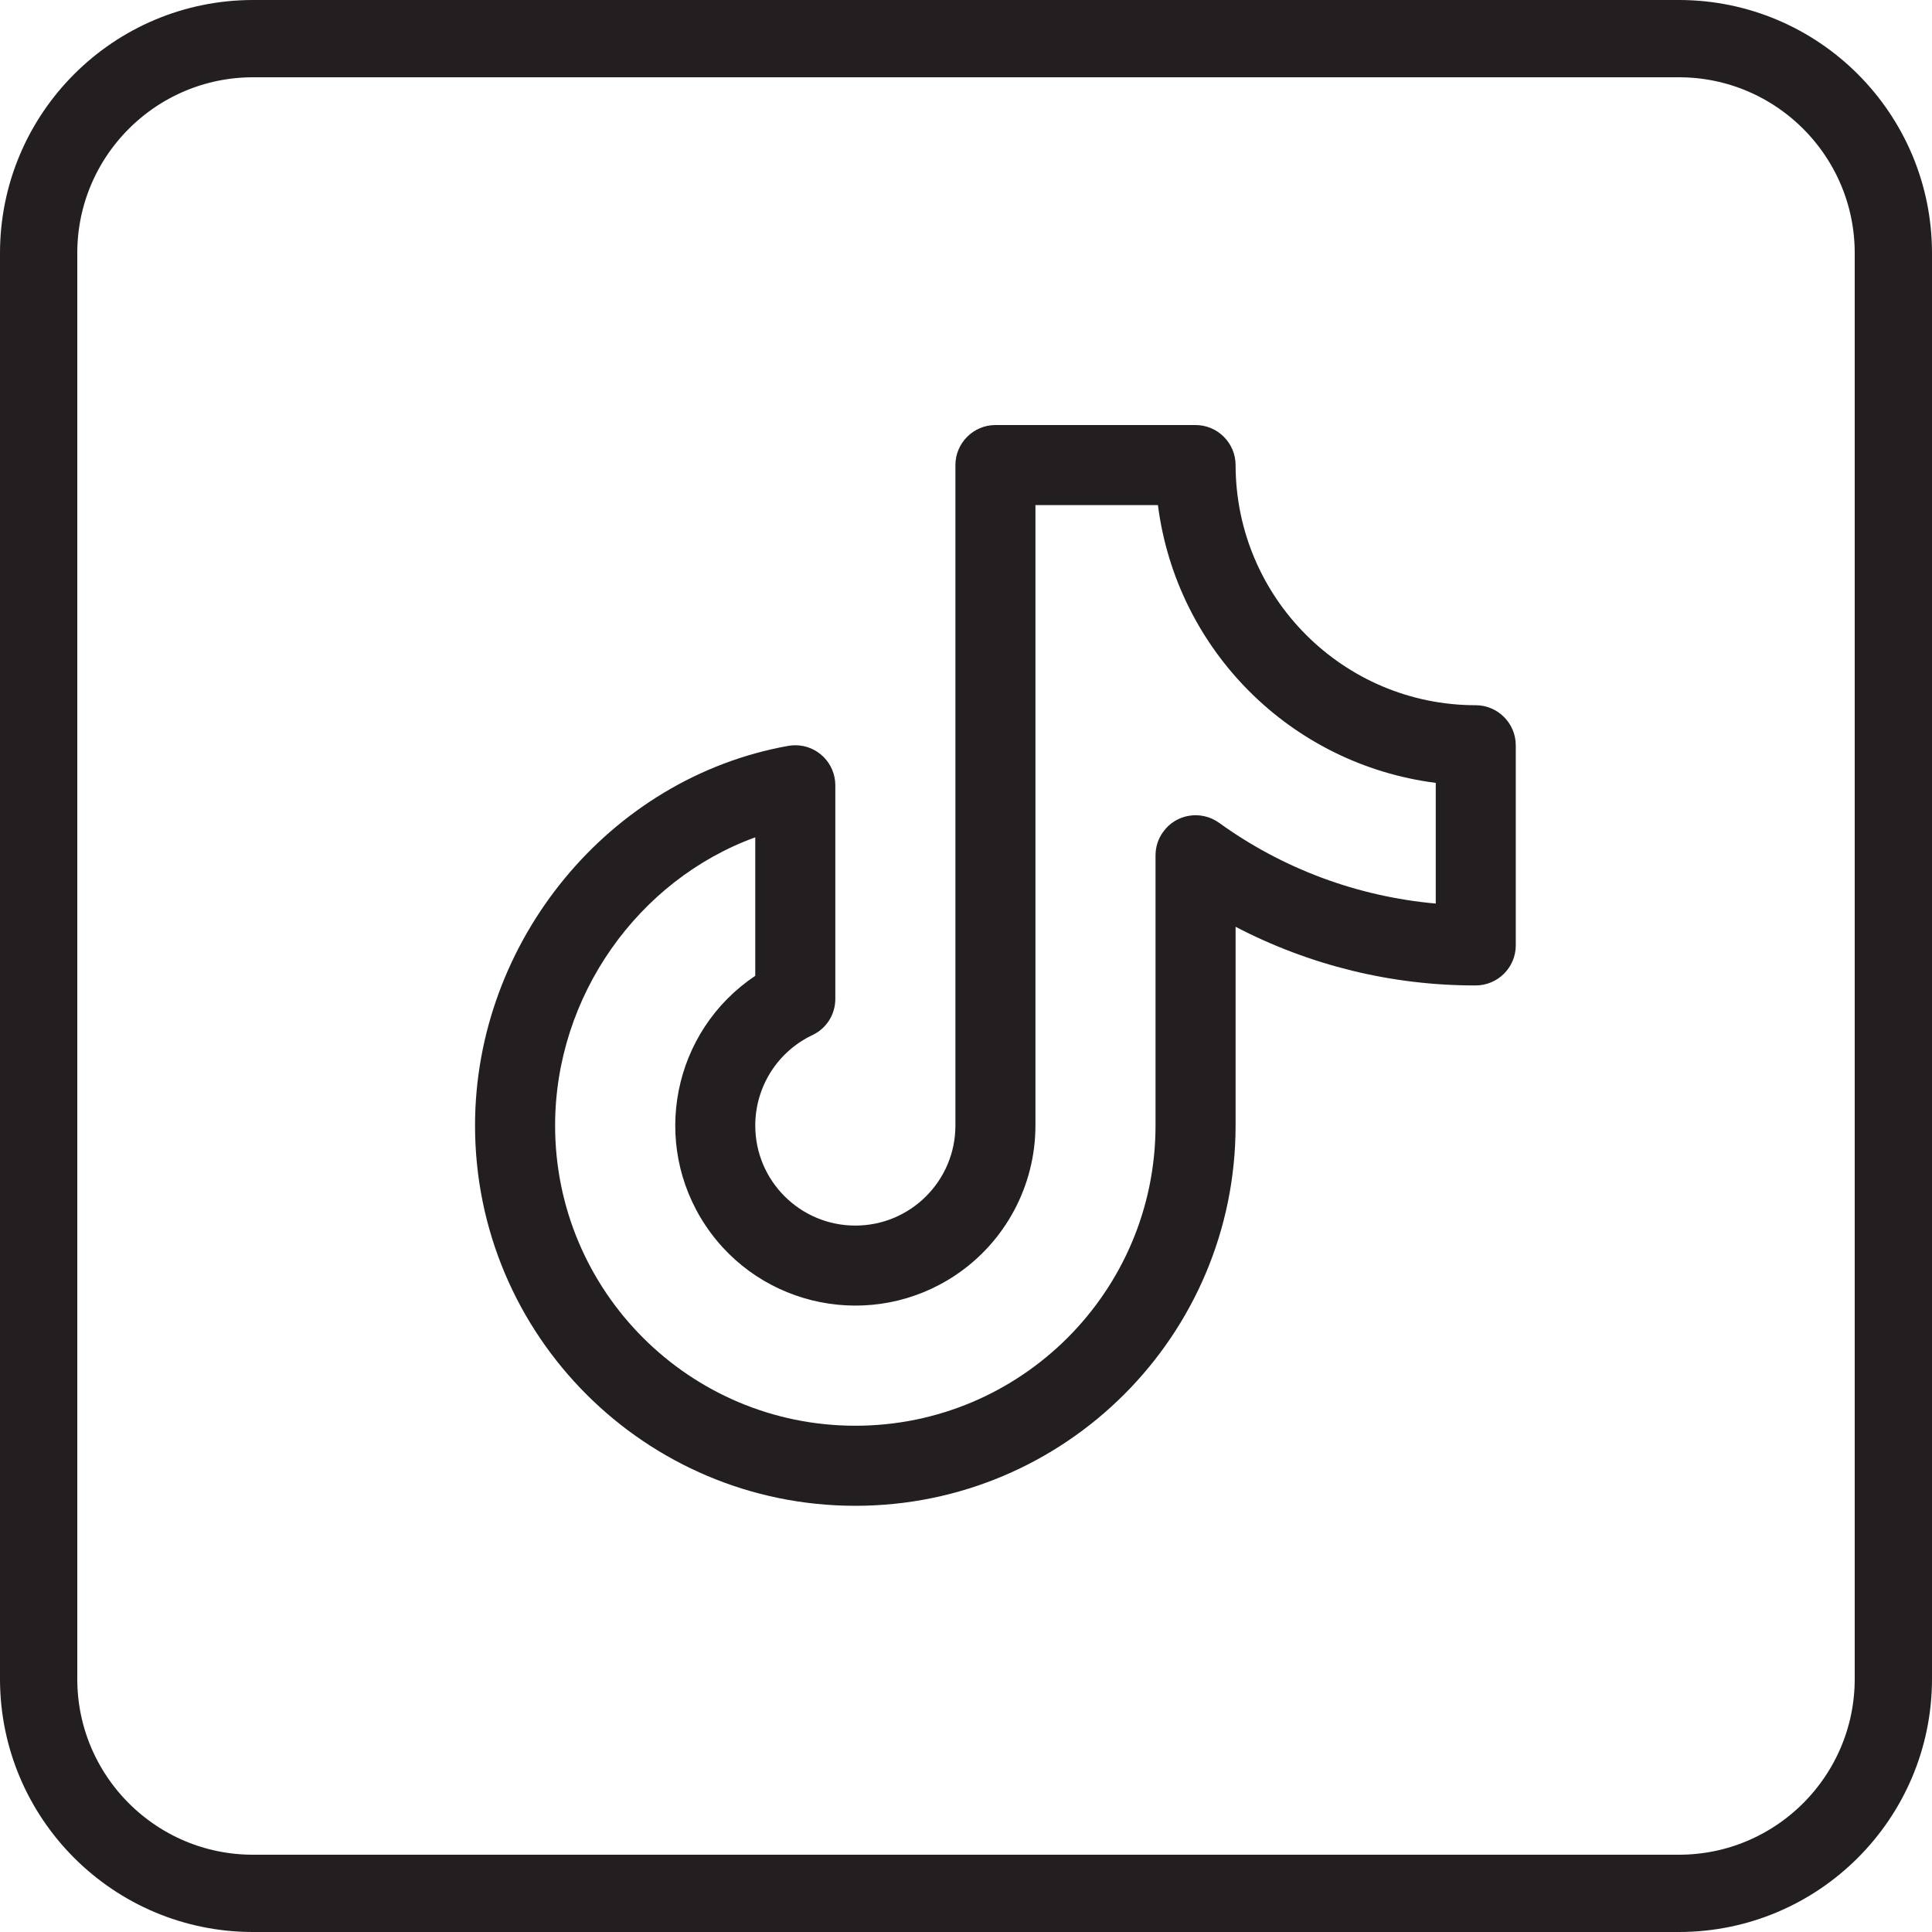 <svg xmlns="http://www.w3.org/2000/svg" fill="none" viewBox="0 0 50 50" height="50" width="50">
<path stroke-width="2" stroke="#231F20" d="M6.551 1H43.449C46.513 1 49 3.487 49 6.551V43.449C49 46.513 46.513 49 43.449 49H6.551C3.487 49.002 1 46.514 1 43.451V6.551C1 3.487 3.487 1 6.551 1Z"></path>
<g clip-path="url(#clip0_364_285)">
<path fill="#231F20" d="M38.192 18.251C34.764 18.251 31.982 15.465 31.977 12.036C31.977 11.466 31.511 11 30.941 11H25.761C25.192 11 24.726 11.466 24.726 12.036V29.129C24.726 30.558 23.565 31.718 22.136 31.718C20.706 31.718 19.546 30.558 19.546 29.129C19.546 28.129 20.121 27.217 21.027 26.787C21.39 26.616 21.618 26.254 21.618 25.85V20.323C21.618 19.753 21.157 19.287 20.582 19.287C20.52 19.287 20.457 19.293 20.401 19.303C15.78 20.127 12.294 24.348 12.294 29.129C12.294 34.562 16.702 38.97 22.136 38.97C27.569 38.97 31.977 34.562 31.977 29.129V23.985C33.893 24.985 36.027 25.508 38.192 25.503C38.762 25.503 39.228 25.037 39.228 24.467V19.287C39.228 18.718 38.762 18.251 38.192 18.251ZM37.157 23.384C35.131 23.203 33.194 22.483 31.547 21.292C31.081 20.96 30.433 21.064 30.102 21.53C29.972 21.706 29.905 21.919 29.905 22.136V29.129C29.905 33.417 26.424 36.898 22.136 36.898C17.847 36.898 14.366 33.417 14.366 29.129C14.366 25.777 16.521 22.768 19.546 21.67V25.254C17.407 26.684 16.832 29.579 18.261 31.718C19.691 33.858 22.586 34.432 24.726 33.003C26.02 32.138 26.797 30.683 26.797 29.129V13.072H29.967C30.449 16.827 33.401 19.779 37.157 20.261V23.384Z"></path>
</g>
<defs>
<clipPath id="clip0_364_285">
<rect transform="translate(12.294 11)" fill="white" height="27.97" width="26.934"></rect>
</clipPath>
</defs>
</svg>
